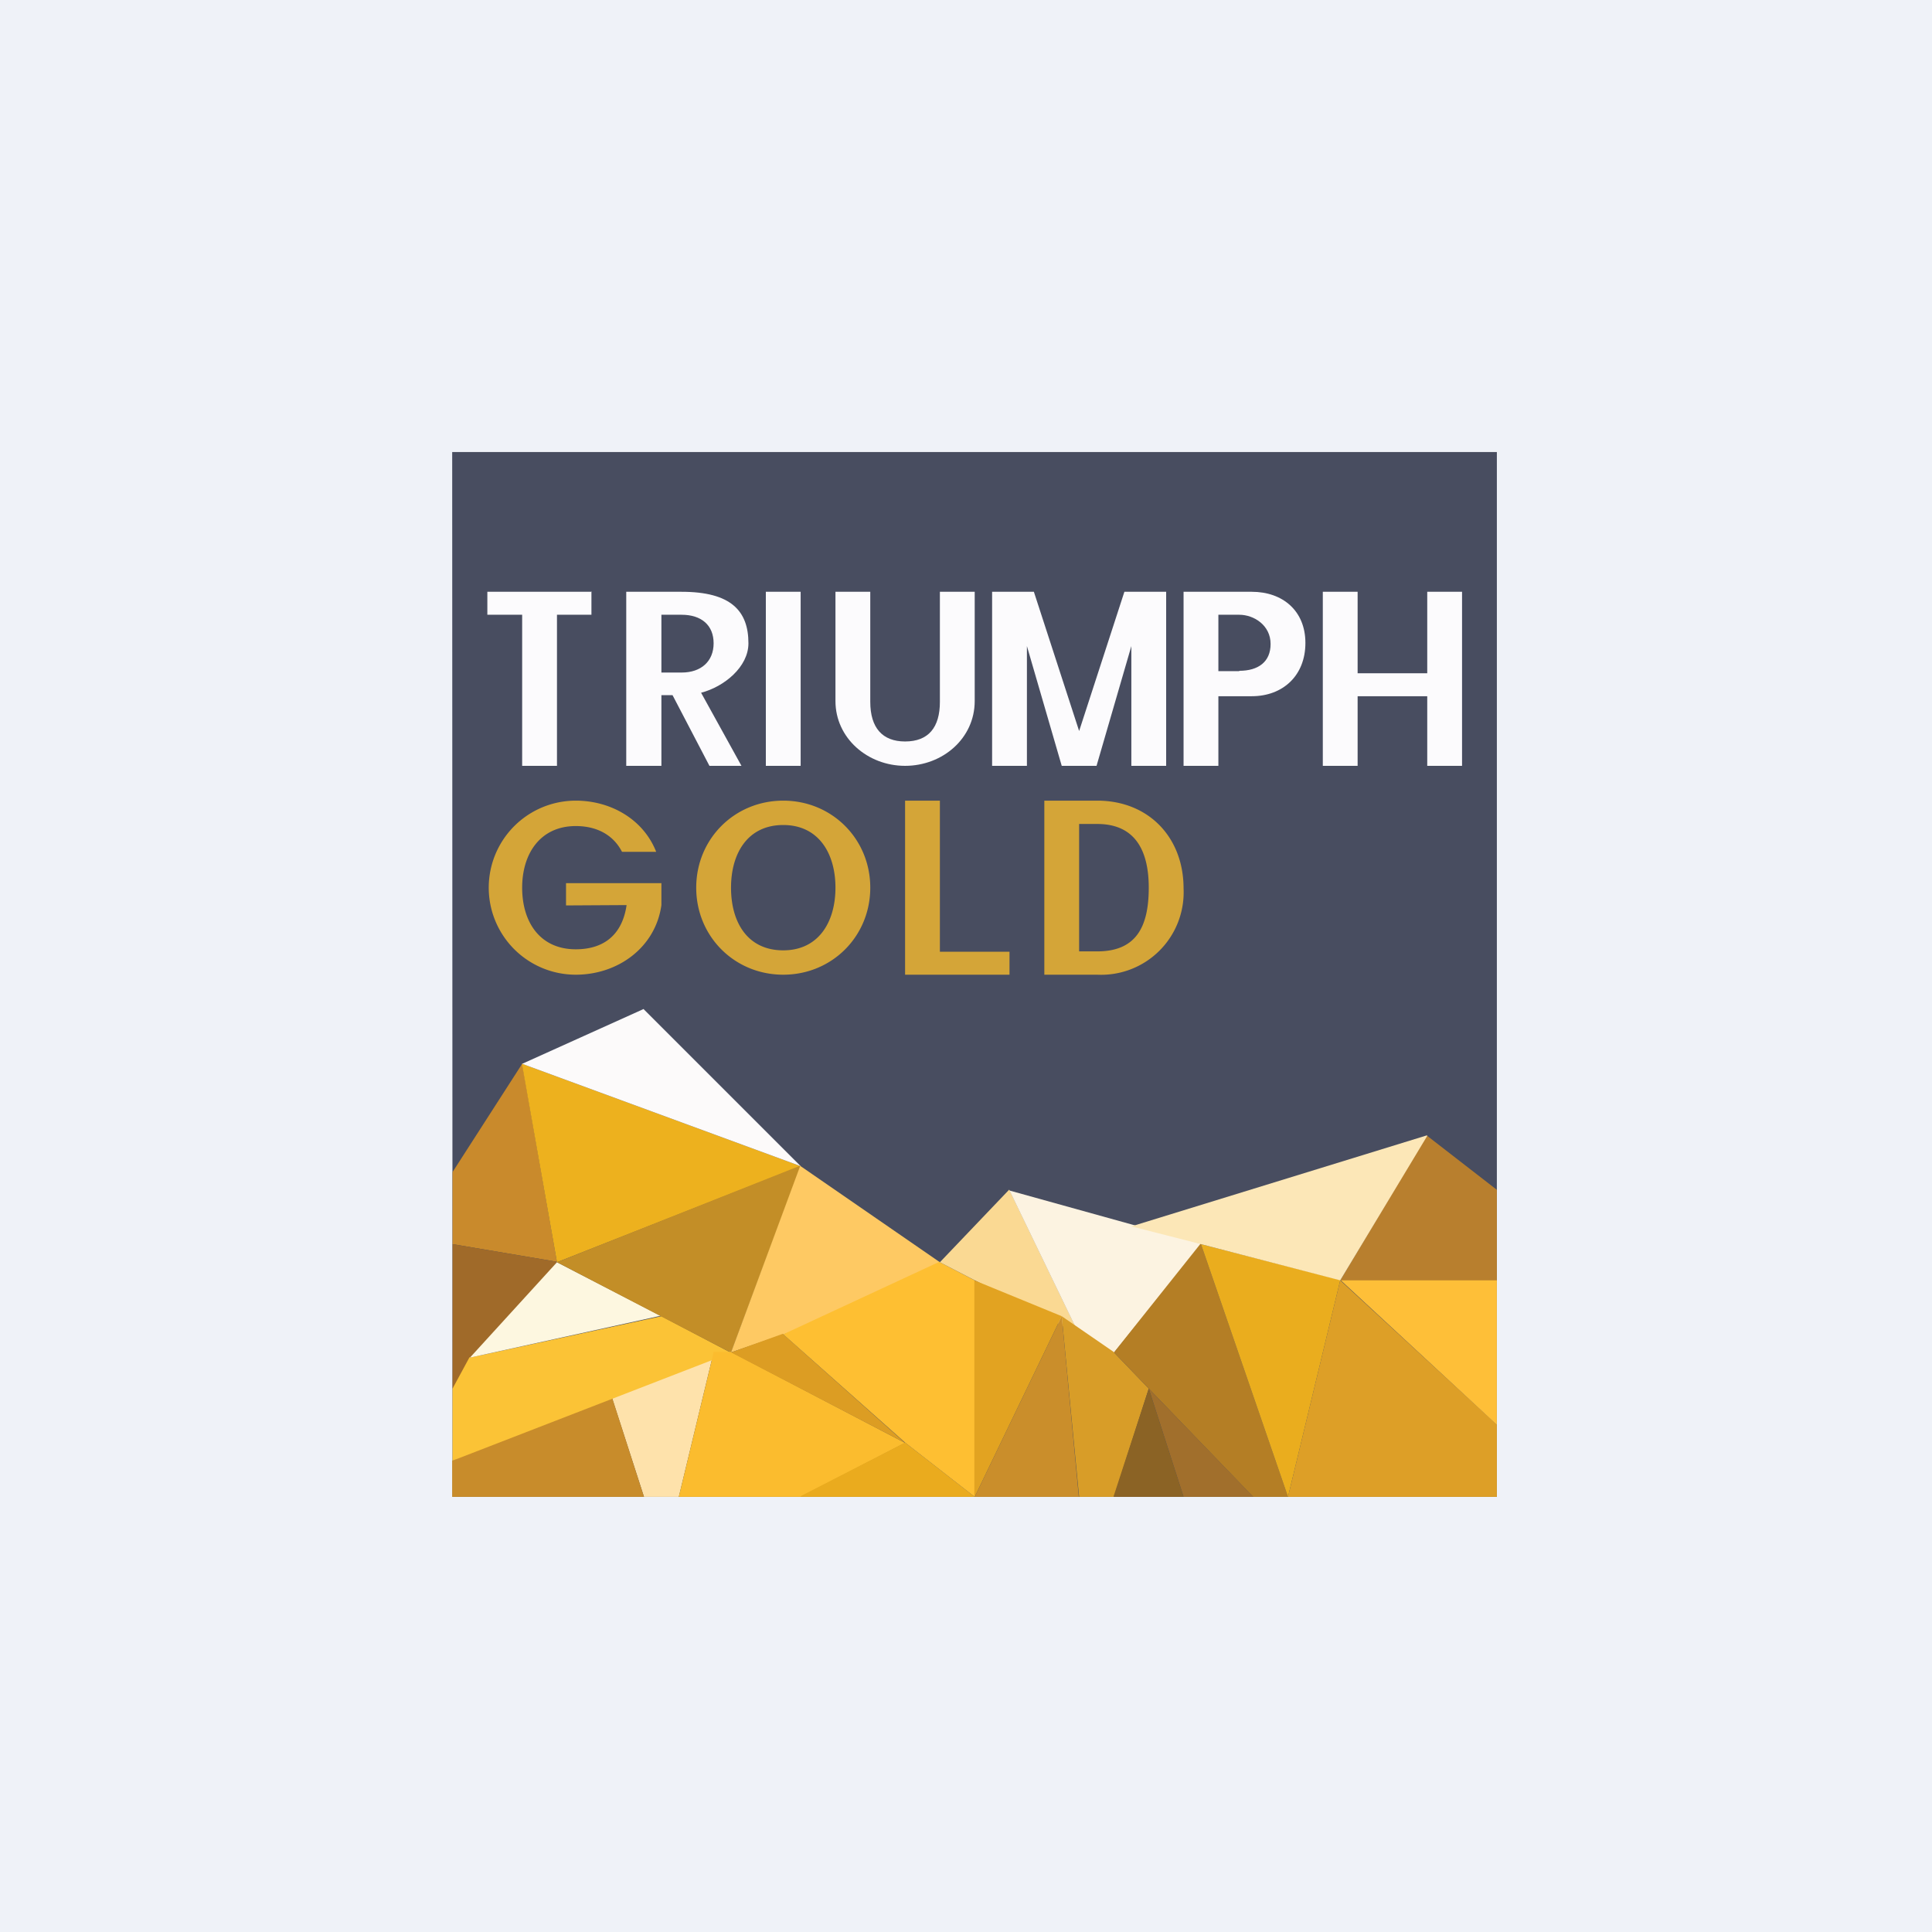 <?xml version="1.0" encoding="UTF-8"?>
<!-- generated by Finnhub -->
<svg viewBox="0 0 55.5 55.5" xmlns="http://www.w3.org/2000/svg">
<path d="M 0,0 H 55.5 V 55.5 H 0 Z" fill="rgb(239, 242, 248)"/>
<path d="M 12.99,12.985 H 43 V 43 H 13 Z" fill="rgb(72, 77, 96)"/>
<path d="M 17.49,39.875 L 18.5,43 H 19.5 L 20.5,38.85 L 17.5,39.89 Z" fill="rgb(254, 226, 171)"/>
<path d="M 12.99,41.945 V 43 H 18.5 L 17.5,39.89 L 13,41.96 Z" fill="rgb(200, 140, 43)"/>
<path d="M 15.99,36.245 L 13,35.74 V 33.67 L 15,30.56 L 16,36.26 Z" fill="rgb(201, 138, 44)"/>
<path d="M 15.99,36.245 L 13,35.74 V 39.89 L 16,36.26 Z" fill="rgb(160, 106, 41)"/>
<path d="M 13.49,38.985 L 13,39.89 V 41.96 L 21,38.86 L 19,37.81 L 13.5,39 Z" fill="rgb(251, 195, 54)"/>
<path d="M 18.99,37.795 L 13.5,39 L 16,36.26 L 19,37.81 Z" fill="rgb(253, 247, 224)"/>
<path d="M 14.99,30.545 L 16,36.26 L 23,33.5 L 15,30.56 Z" fill="rgb(237, 177, 30)"/>
<path d="M 22.99,33.485 L 16,36.26 L 21,38.86 L 23,33.5 Z" fill="rgb(195, 142, 39)"/>
<path d="M 18.49,28.985 L 15,30.56 L 23,33.5 L 18.5,29 Z" fill="rgb(252, 250, 250)"/>
<path d="M 22.99,33.485 L 21,38.85 L 27,36.78 V 36.26 L 23,33.5 Z" fill="rgb(254, 201, 99)"/>
<path d="M 20.49,38.835 H 21 L 26,41.45 L 23,43 H 19.5 L 20.5,38.85 Z" fill="rgb(251, 188, 46)"/>
<path d="M 22.49,38.315 L 21,38.85 L 26,41.45 L 22.5,38.33 Z" fill="rgb(220, 157, 35)"/>
<path d="M 22.99,42.985 L 26,41.44 L 28,43 H 23 Z" fill="rgb(234, 171, 30)"/>
<path d="M 26.99,36.245 L 22.5,38.33 L 26,41.44 L 28,43 V 36.78 L 27,36.26 Z" fill="rgb(254, 191, 50)"/>
<path d="M 28.99,34.175 L 27,36.26 L 31,38.33 L 29,34.19 Z" fill="rgb(250, 217, 147)"/>
<path d="M 34.49,35.725 L 29,34.2 L 31,38.34 L 32,38.86 L 34.5,35.76 Z" fill="rgb(252, 243, 225)"/>
<path d="M 27.99,42.985 V 36.78 L 30.5,37.81 L 28,43 Z" fill="rgb(226, 163, 33)"/>
<path d="M 31.99,38.835 L 30.5,37.81 L 31,43 H 32 L 33,39.89 L 32,38.85 Z" fill="rgb(216, 157, 40)"/>
<path d="M 30.99,42.985 L 30.5,37.81 L 28,43 H 31 Z" fill="rgb(202, 142, 43)"/>
<path d="M 34.49,35.725 L 32,38.85 L 33,39.89 L 36,43 H 37 L 34.5,35.74 Z" fill="rgb(180, 126, 37)"/>
<path d="M 35.99,42.985 L 33,39.89 L 34,43 H 36 Z" fill="rgb(161, 111, 44)"/>
<path d="M 31.99,42.985 L 33,39.89 L 34,43 H 32 Z" fill="rgb(139, 99, 37)"/>
<path d="M 38.49,36.765 L 34.5,35.74 L 37,43 L 38.5,36.78 Z" fill="rgb(234, 173, 30)"/>
<path d="M 42.99,40.915 L 38.5,36.78 L 37,43 H 43 V 40.93 Z" fill="rgb(221, 159, 39)"/>
<path d="M 42.99,36.765 H 38.5 L 43,40.93 V 36.78 Z" fill="rgb(254, 191, 56)"/>
<path d="M 40.99,32.615 L 38.5,36.78 H 43 V 34.18 L 41,32.63 Z" fill="rgb(184, 127, 46)"/>
<path d="M 40.99,32.615 L 32.5,35.23 L 34.5,35.74 L 38.5,36.78 L 41,32.63 Z" fill="rgb(252, 231, 183)"/>
<path d="M 16.99,16.985 V 17.66 H 16 V 22 H 15 V 17.66 H 14 V 17 H 17 Z M 20.38,22 L 19.32,19.97 H 19 V 22 H 17.99 V 17 H 19.58 C 21,17 21.5,17.55 21.5,18.48 C 21.5,19.16 20.8,19.73 20.14,19.9 L 21.3,22 H 20.4 Z M 19,19.32 H 19.58 C 20.15,19.32 20.5,18.99 20.5,18.48 C 20.5,17.96 20.15,17.66 19.58,17.66 H 19 V 19.32 Z M 23,17 V 22 H 22 V 17 H 23 Z M 25,17 V 20.16 C 25,20.91 25.35,21.3 26,21.3 C 26.67,21.3 27,20.9 27,20.16 V 17 H 28 V 20.14 C 28,21.21 27.08,22 26,22 S 24,21.2 24,20.14 V 17 H 25 Z M 33.5,17 V 22 H 32.5 V 18.56 L 31.5,22 H 30.5 L 29.5,18.56 V 22 H 28.5 V 17 H 29.7 L 31,21 L 32.3,17 H 33.5 Z M 37.5,18.47 C 37.5,19.41 36.85,20 35.96,20 H 35 V 22 H 34 V 17 H 35.96 C 36.84,17 37.5,17.54 37.5,18.47 Z M 35.6,19.27 C 36.15,19.27 36.5,19.01 36.5,18.5 C 36.5,17.96 36.02,17.66 35.6,17.66 H 35 V 19.28 H 35.6 Z M 42,17 V 22 H 41 V 20 H 39 V 22 H 38 V 17 H 39 V 19.34 H 41 V 17 H 42 Z" fill="rgb(252, 251, 253)"/>
<path d="M 17.86,24.455 C 17.61,23.98 17.14,23.73 16.54,23.73 C 15.53,23.73 15,24.51 15,25.5 C 15,26.5 15.52,27.27 16.54,27.27 C 17.37,27.27 17.88,26.83 18,26 L 16.26,26.01 V 25.37 H 19 V 26 C 18.83,27.22 17.75,28 16.54,28 A 2.5,2.5 0 1,1 16.54,23 C 17.54,23 18.48,23.53 18.85,24.47 H 17.87 Z M 22.5,28 C 21.1,28 20,26.9 20,25.5 S 21.1,23 22.5,23 S 25,24.1 25,25.5 S 23.9,28 22.5,28 Z M 22.5,27.3 C 23.52,27.3 24,26.48 24,25.5 C 24,24.52 23.52,23.7 22.5,23.7 S 21,24.51 21,25.5 S 21.47,27.3 22.5,27.3 Z M 27,27.34 H 29 V 28 H 26 V 23 H 27 V 27.34 Z M 31.52,23 C 33,23 34,24.06 34,25.52 A 2.37,2.37 0 0,1 31.52,28 H 30 V 23 H 31.52 Z M 31.52,27.33 C 32.62,27.33 33,26.65 33,25.5 C 33,24.45 32.62,23.67 31.52,23.67 H 31 V 27.33 H 31.52 Z" fill="rgb(212, 165, 56)"/>
</svg>
